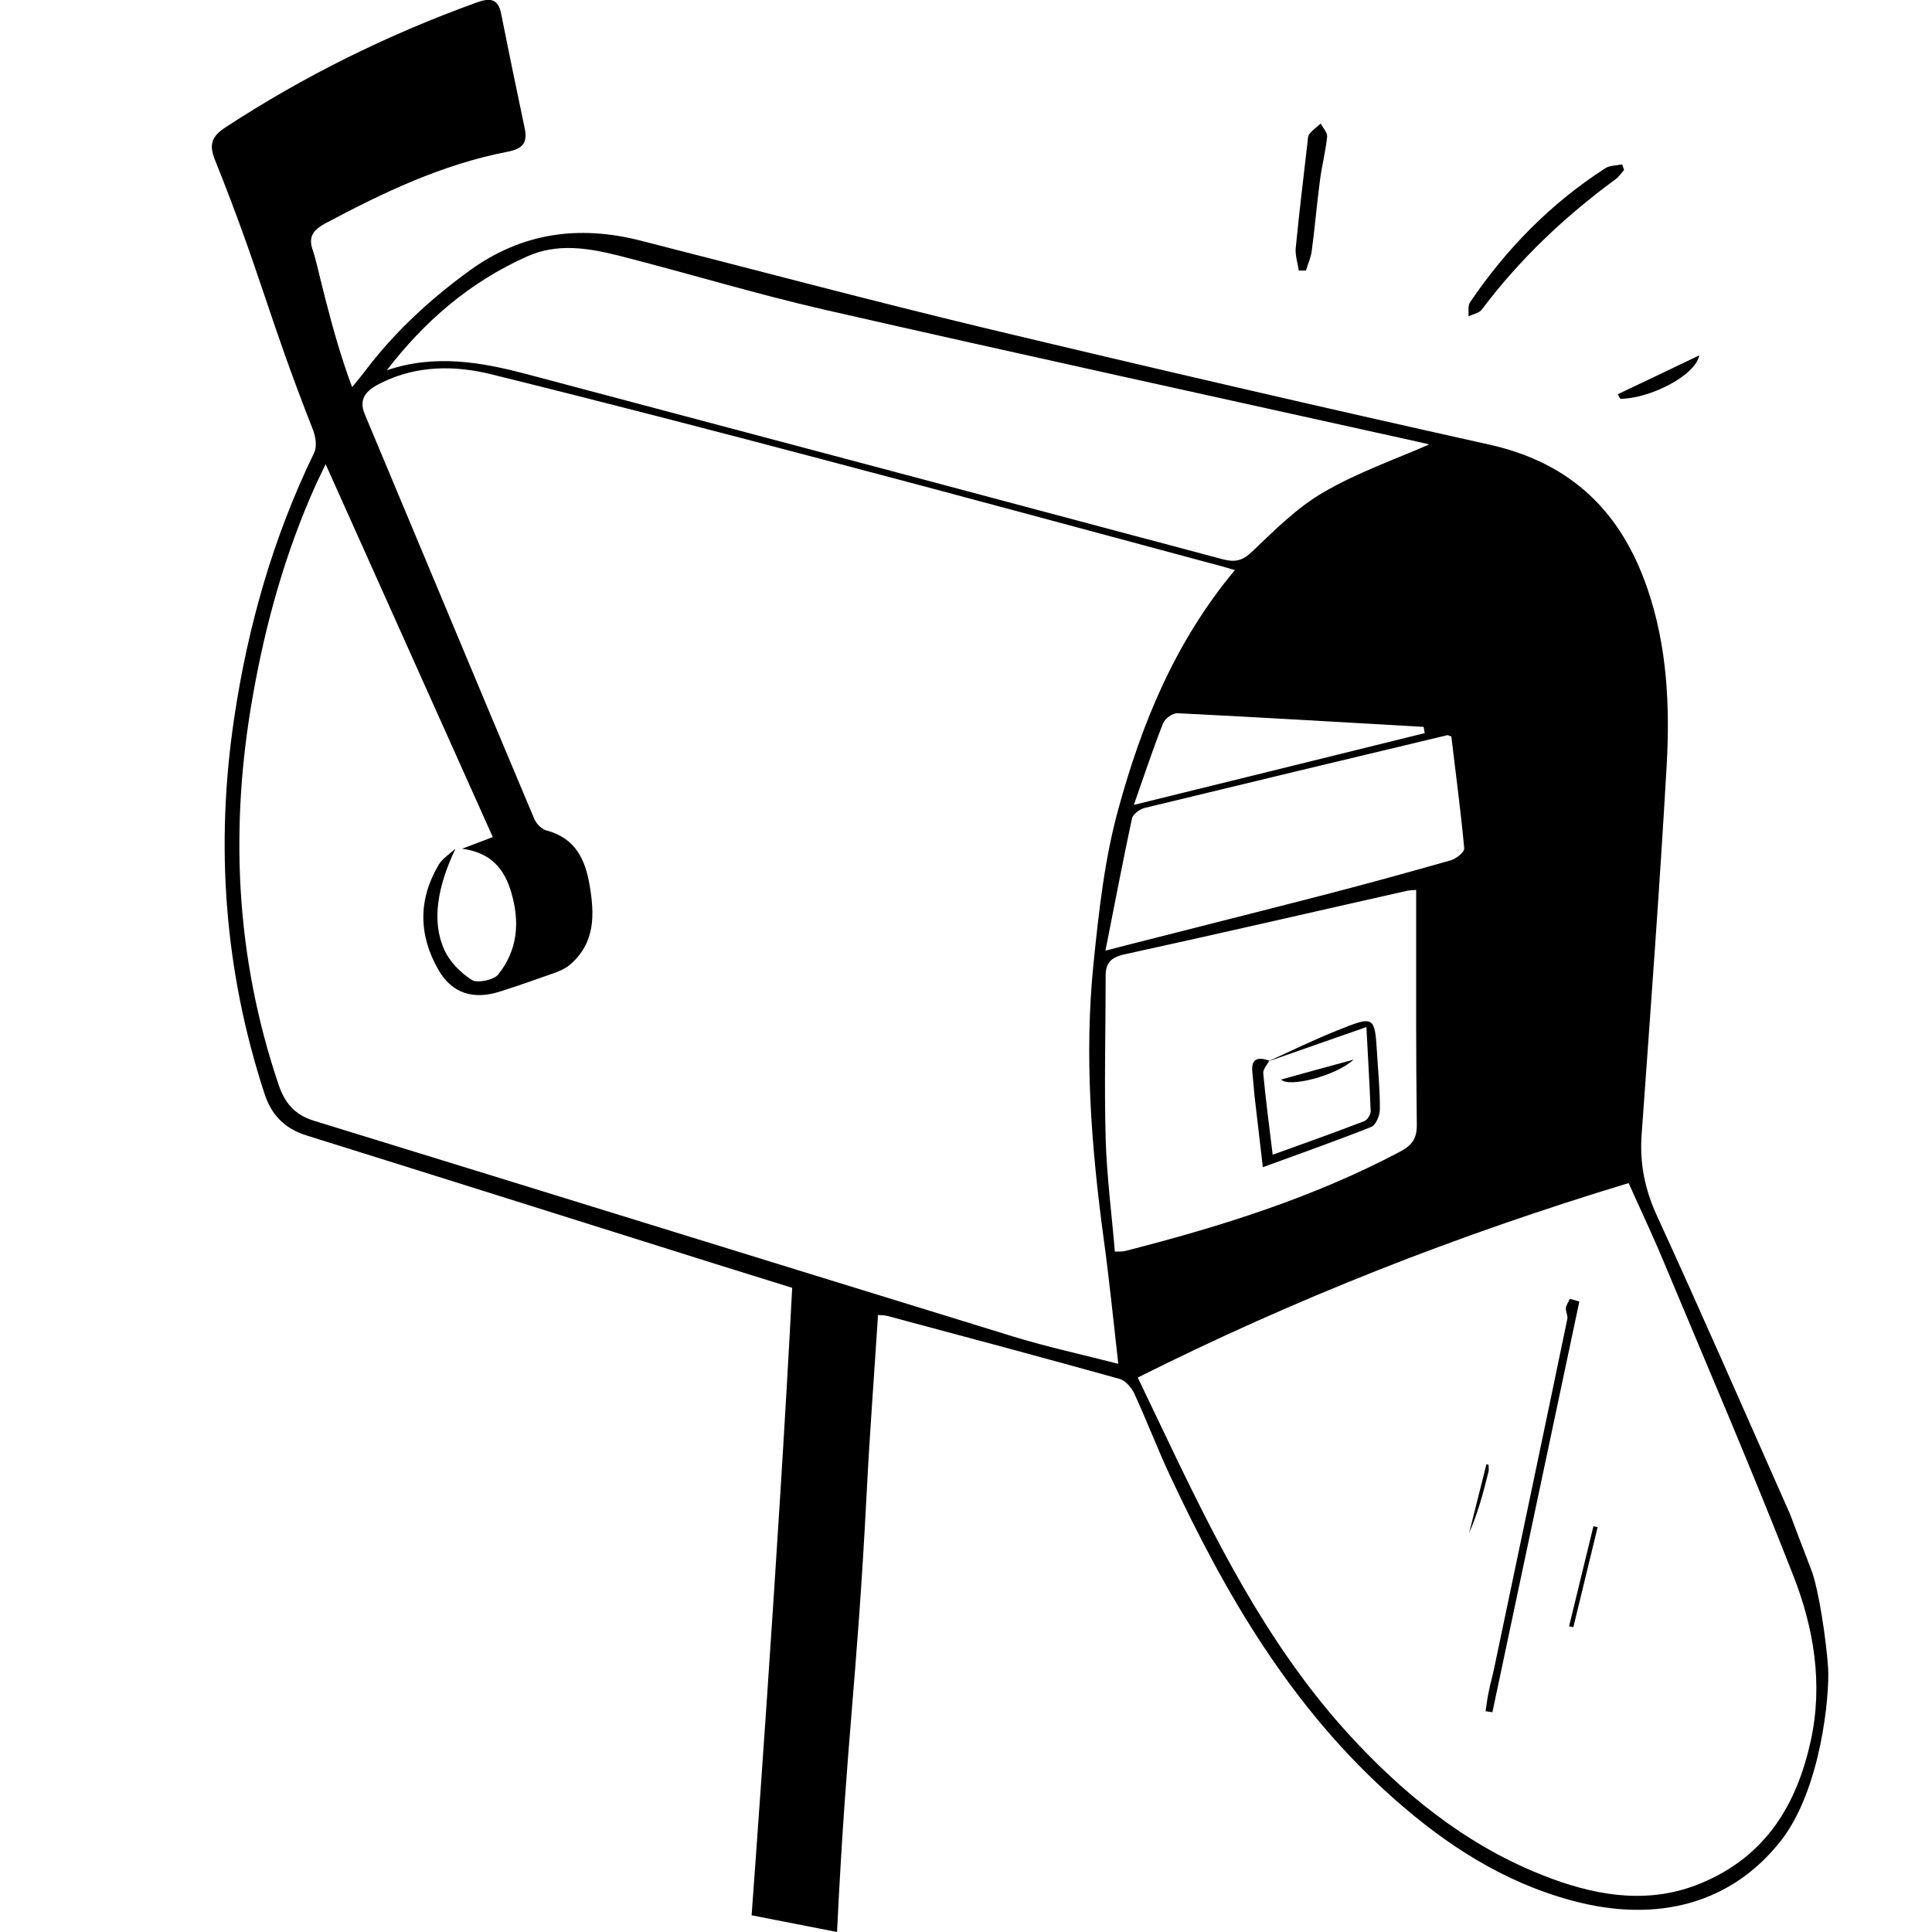 <svg width="56" height="56" viewBox="0 0 56 56" fill="none" xmlns="http://www.w3.org/2000/svg">
<g clip-path="url(#clip0_4552_12982)">
<path d="M21.786 55.516C21.786 55.516 22.572 44.898 22.962 37.328C21.997 37.025 20.982 36.716 19.973 36.395C16.284 35.236 12.595 34.07 8.899 32.916C8.237 32.712 7.86 32.304 7.662 31.687C6.498 28.12 6.238 24.49 6.789 20.807C7.185 18.15 7.915 15.58 9.104 13.127C9.197 12.94 9.147 12.649 9.067 12.445C7.748 9.094 7.573 7.983 6.23 4.633C6.056 4.201 6.124 3.957 6.539 3.689C8.811 2.203 11.231 1.008 13.806 0.076C14.202 -0.07 14.437 -0.041 14.524 0.39C14.746 1.503 14.975 2.616 15.211 3.729C15.297 4.143 15.143 4.318 14.703 4.4C12.809 4.767 11.107 5.582 9.442 6.468C9.095 6.655 8.916 6.853 9.071 7.267C9.199 7.609 9.571 9.52 10.206 11.221C10.385 11 10.496 10.871 10.595 10.737C11.443 9.619 12.465 8.675 13.622 7.835C15.132 6.746 16.773 6.518 18.561 6.973C21.904 7.824 25.24 8.715 28.595 9.52C33.441 10.679 38.3 11.804 43.171 12.888C45.597 13.43 46.996 14.886 47.739 17.025C48.327 18.715 48.407 20.463 48.308 22.212C48.104 25.772 47.838 29.327 47.584 32.881C47.522 33.721 47.677 34.484 48.036 35.259C49.336 38.091 50.58 40.947 51.886 43.889C51.886 43.889 52.276 44.927 52.499 45.498C52.721 46.069 52.938 47.572 52.988 48.341C53.037 49.111 52.79 51.855 51.626 53.347C50.215 55.154 48.067 55.766 45.566 55.09C43.573 54.553 41.921 53.475 40.429 52.158C37.44 49.524 35.527 46.226 33.905 42.753C33.54 41.972 33.237 41.168 32.872 40.381C32.791 40.212 32.618 40.014 32.451 39.968C30.21 39.344 27.97 38.744 25.723 38.144C25.655 38.126 25.58 38.126 25.45 38.114C25.339 39.839 25.209 41.547 25.122 43.254C24.825 48.994 24.541 50.26 24.262 56L21.786 55.516ZM35.799 16.524C35.626 16.477 35.539 16.448 35.453 16.425C31.59 15.388 27.728 14.339 23.853 13.319C20.66 12.474 17.466 11.646 14.26 10.854C13.189 10.586 12.087 10.586 11.06 11.093C10.682 11.279 10.366 11.512 10.571 12.002C12.211 15.912 13.839 19.828 15.485 23.733C15.541 23.872 15.696 24.035 15.838 24.07C16.698 24.298 16.965 24.939 17.088 25.644C17.231 26.483 17.274 27.328 16.506 27.975C16.37 28.085 16.191 28.161 16.017 28.22C15.516 28.4 15.009 28.575 14.501 28.738C13.715 28.989 13.102 28.796 12.706 28.109C12.13 27.101 12.118 26.069 12.718 25.061C12.83 24.881 13.034 24.752 13.201 24.601C12.681 25.702 12.502 26.699 12.879 27.532C13.034 27.876 13.35 28.196 13.678 28.406C13.833 28.505 14.315 28.406 14.439 28.249C15.015 27.532 15.07 26.71 14.817 25.86C14.619 25.189 14.235 24.712 13.393 24.601C13.696 24.484 14 24.373 14.284 24.263C12.669 20.656 11.066 17.089 9.438 13.453C9.314 13.709 9.234 13.878 9.153 14.053C8.274 16.005 7.705 18.045 7.334 20.137C6.653 23.954 6.82 27.718 8.07 31.425C8.243 31.943 8.522 32.31 9.098 32.485C15.863 34.566 22.616 36.663 29.381 38.744C30.371 39.047 31.392 39.268 32.414 39.531C32.271 38.272 32.154 37.095 31.993 35.923C31.634 33.266 31.423 30.597 31.696 27.928C31.85 26.419 32.017 24.892 32.42 23.435C33.094 20.982 34.048 18.616 35.799 16.518V16.524ZM32.977 39.927C33.348 40.702 33.682 41.401 34.017 42.1C35.465 45.113 37 48.073 39.371 50.568C40.961 52.24 42.763 53.644 45.009 54.466C46.408 54.979 47.856 55.183 49.286 54.594C51.199 53.807 52.084 52.287 52.486 50.457C52.845 48.813 52.579 47.199 51.979 45.667C50.784 42.607 49.484 39.589 48.215 36.553C47.9 35.795 47.547 35.055 47.207 34.292C42.261 35.789 37.538 37.642 32.971 39.933L32.977 39.927ZM11.214 10.732C12.607 10.26 13.944 10.493 15.281 10.848C22.003 12.631 28.718 14.415 35.434 16.209C35.787 16.303 36.01 16.262 36.288 15.994C36.938 15.376 37.588 14.717 38.362 14.269C39.352 13.692 40.46 13.307 41.426 12.882C41.426 12.882 41.265 12.841 41.104 12.806C35.372 11.536 29.628 10.283 23.903 8.978C21.891 8.517 19.911 7.911 17.912 7.404C17.051 7.189 16.16 7.043 15.293 7.427C13.61 8.173 12.291 9.327 11.208 10.737L11.214 10.732ZM41.042 25.795C40.906 25.807 40.831 25.807 40.763 25.825C38.046 26.436 35.329 27.066 32.605 27.66C32.197 27.747 32.048 27.916 32.048 28.284C32.048 29.851 32.005 31.425 32.048 32.992C32.079 34.088 32.222 35.177 32.315 36.279C32.469 36.273 32.544 36.279 32.612 36.261C35.372 35.556 38.071 34.711 40.578 33.383C40.93 33.196 41.067 33.004 41.067 32.613C41.042 30.661 41.048 28.703 41.048 26.745C41.048 26.436 41.048 26.128 41.048 25.795H41.042ZM42.069 21.349C41.989 21.32 41.97 21.308 41.958 21.308C39.03 22.008 36.109 22.707 33.181 23.418C33.033 23.453 32.834 23.604 32.81 23.727C32.544 24.968 32.308 26.215 32.042 27.555C32.352 27.474 32.525 27.433 32.698 27.386C34.611 26.897 36.523 26.419 38.436 25.924C39.649 25.609 40.856 25.277 42.063 24.933C42.218 24.886 42.453 24.694 42.441 24.589C42.342 23.499 42.193 22.416 42.069 21.355V21.349ZM32.865 23.33C35.781 22.614 38.535 21.932 41.296 21.25C41.283 21.192 41.277 21.128 41.265 21.069C38.888 20.935 36.511 20.79 34.128 20.673C33.992 20.667 33.763 20.83 33.713 20.965C33.422 21.699 33.175 22.445 32.865 23.33Z" fill="black"/>
<path d="M47.076 4.927C46.996 5.015 46.928 5.12 46.835 5.19C45.349 6.279 44.037 7.526 42.948 8.977C42.873 9.076 42.694 9.106 42.564 9.17C42.576 9.03 42.539 8.861 42.614 8.756C43.653 7.223 44.935 5.906 46.532 4.875C46.661 4.793 46.859 4.799 47.02 4.764C47.039 4.822 47.058 4.875 47.076 4.933V4.927Z" fill="black"/>
<path d="M37.644 7.83C37.613 7.62 37.539 7.404 37.557 7.195C37.656 6.175 37.78 5.155 37.898 4.135C37.91 4.048 37.904 3.943 37.953 3.885C38.046 3.768 38.17 3.681 38.281 3.582C38.349 3.71 38.479 3.844 38.467 3.966C38.424 4.38 38.319 4.788 38.263 5.202C38.17 5.895 38.114 6.588 38.021 7.276C37.997 7.468 37.91 7.649 37.854 7.841H37.644V7.83Z" fill="black"/>
<path d="M46.897 11.425C47.664 11.058 48.432 10.697 49.255 10.3C49.144 10.889 47.813 11.559 46.965 11.559C46.94 11.512 46.915 11.472 46.891 11.425H46.897Z" fill="black"/>
<path d="M45.777 37.73C44.935 41.699 44.099 45.661 43.258 49.63C43.19 49.618 43.128 49.612 43.06 49.6C43.09 49.402 43.115 49.198 43.159 49C43.202 48.779 43.27 48.557 43.313 48.336C44.019 44.968 44.731 41.599 45.43 38.231C45.449 38.132 45.381 38.021 45.387 37.916C45.399 37.823 45.461 37.742 45.504 37.648C45.591 37.672 45.684 37.695 45.771 37.724L45.777 37.73Z" fill="black"/>
<path d="M45.48 47.141C45.715 46.174 45.95 45.207 46.186 44.239C46.229 44.245 46.266 44.257 46.309 44.263L45.604 47.165C45.567 47.159 45.523 47.147 45.486 47.141H45.48Z" fill="black"/>
<path d="M43.146 42.456C43.146 42.526 43.159 42.596 43.146 42.654C42.998 43.254 42.837 43.86 42.583 44.437C42.75 43.773 42.917 43.109 43.084 42.444C43.103 42.444 43.128 42.45 43.146 42.456Z" fill="black"/>
<path d="M36.777 30.755C37.433 30.458 38.083 30.137 38.758 29.869C39.841 29.432 39.847 29.444 39.915 30.539C39.946 31.075 40.002 31.617 39.996 32.154C39.996 32.328 39.884 32.608 39.742 32.666C38.745 33.062 37.737 33.418 36.604 33.832C36.511 33.051 36.437 32.404 36.362 31.757C36.338 31.53 36.325 31.308 36.301 31.081C36.257 30.697 36.443 30.621 36.79 30.743C36.728 30.866 36.604 30.994 36.616 31.11C36.684 31.85 36.783 32.59 36.889 33.47C37.842 33.127 38.696 32.824 39.544 32.497C39.631 32.462 39.73 32.311 39.73 32.218C39.699 31.419 39.649 30.621 39.606 29.77C38.603 30.12 37.687 30.44 36.771 30.761L36.777 30.755Z" fill="black"/>
<path d="M37.136 31.291C37.811 31.104 38.498 30.912 39.234 30.714C38.715 31.192 37.347 31.53 37.136 31.291Z" fill="black"/>
</g>
<defs>
<clipPath id="clip0_4552_12982">
<rect width="48" height="56" fill="white" transform="translate(5)"/>
</clipPath>
</defs>
</svg>
